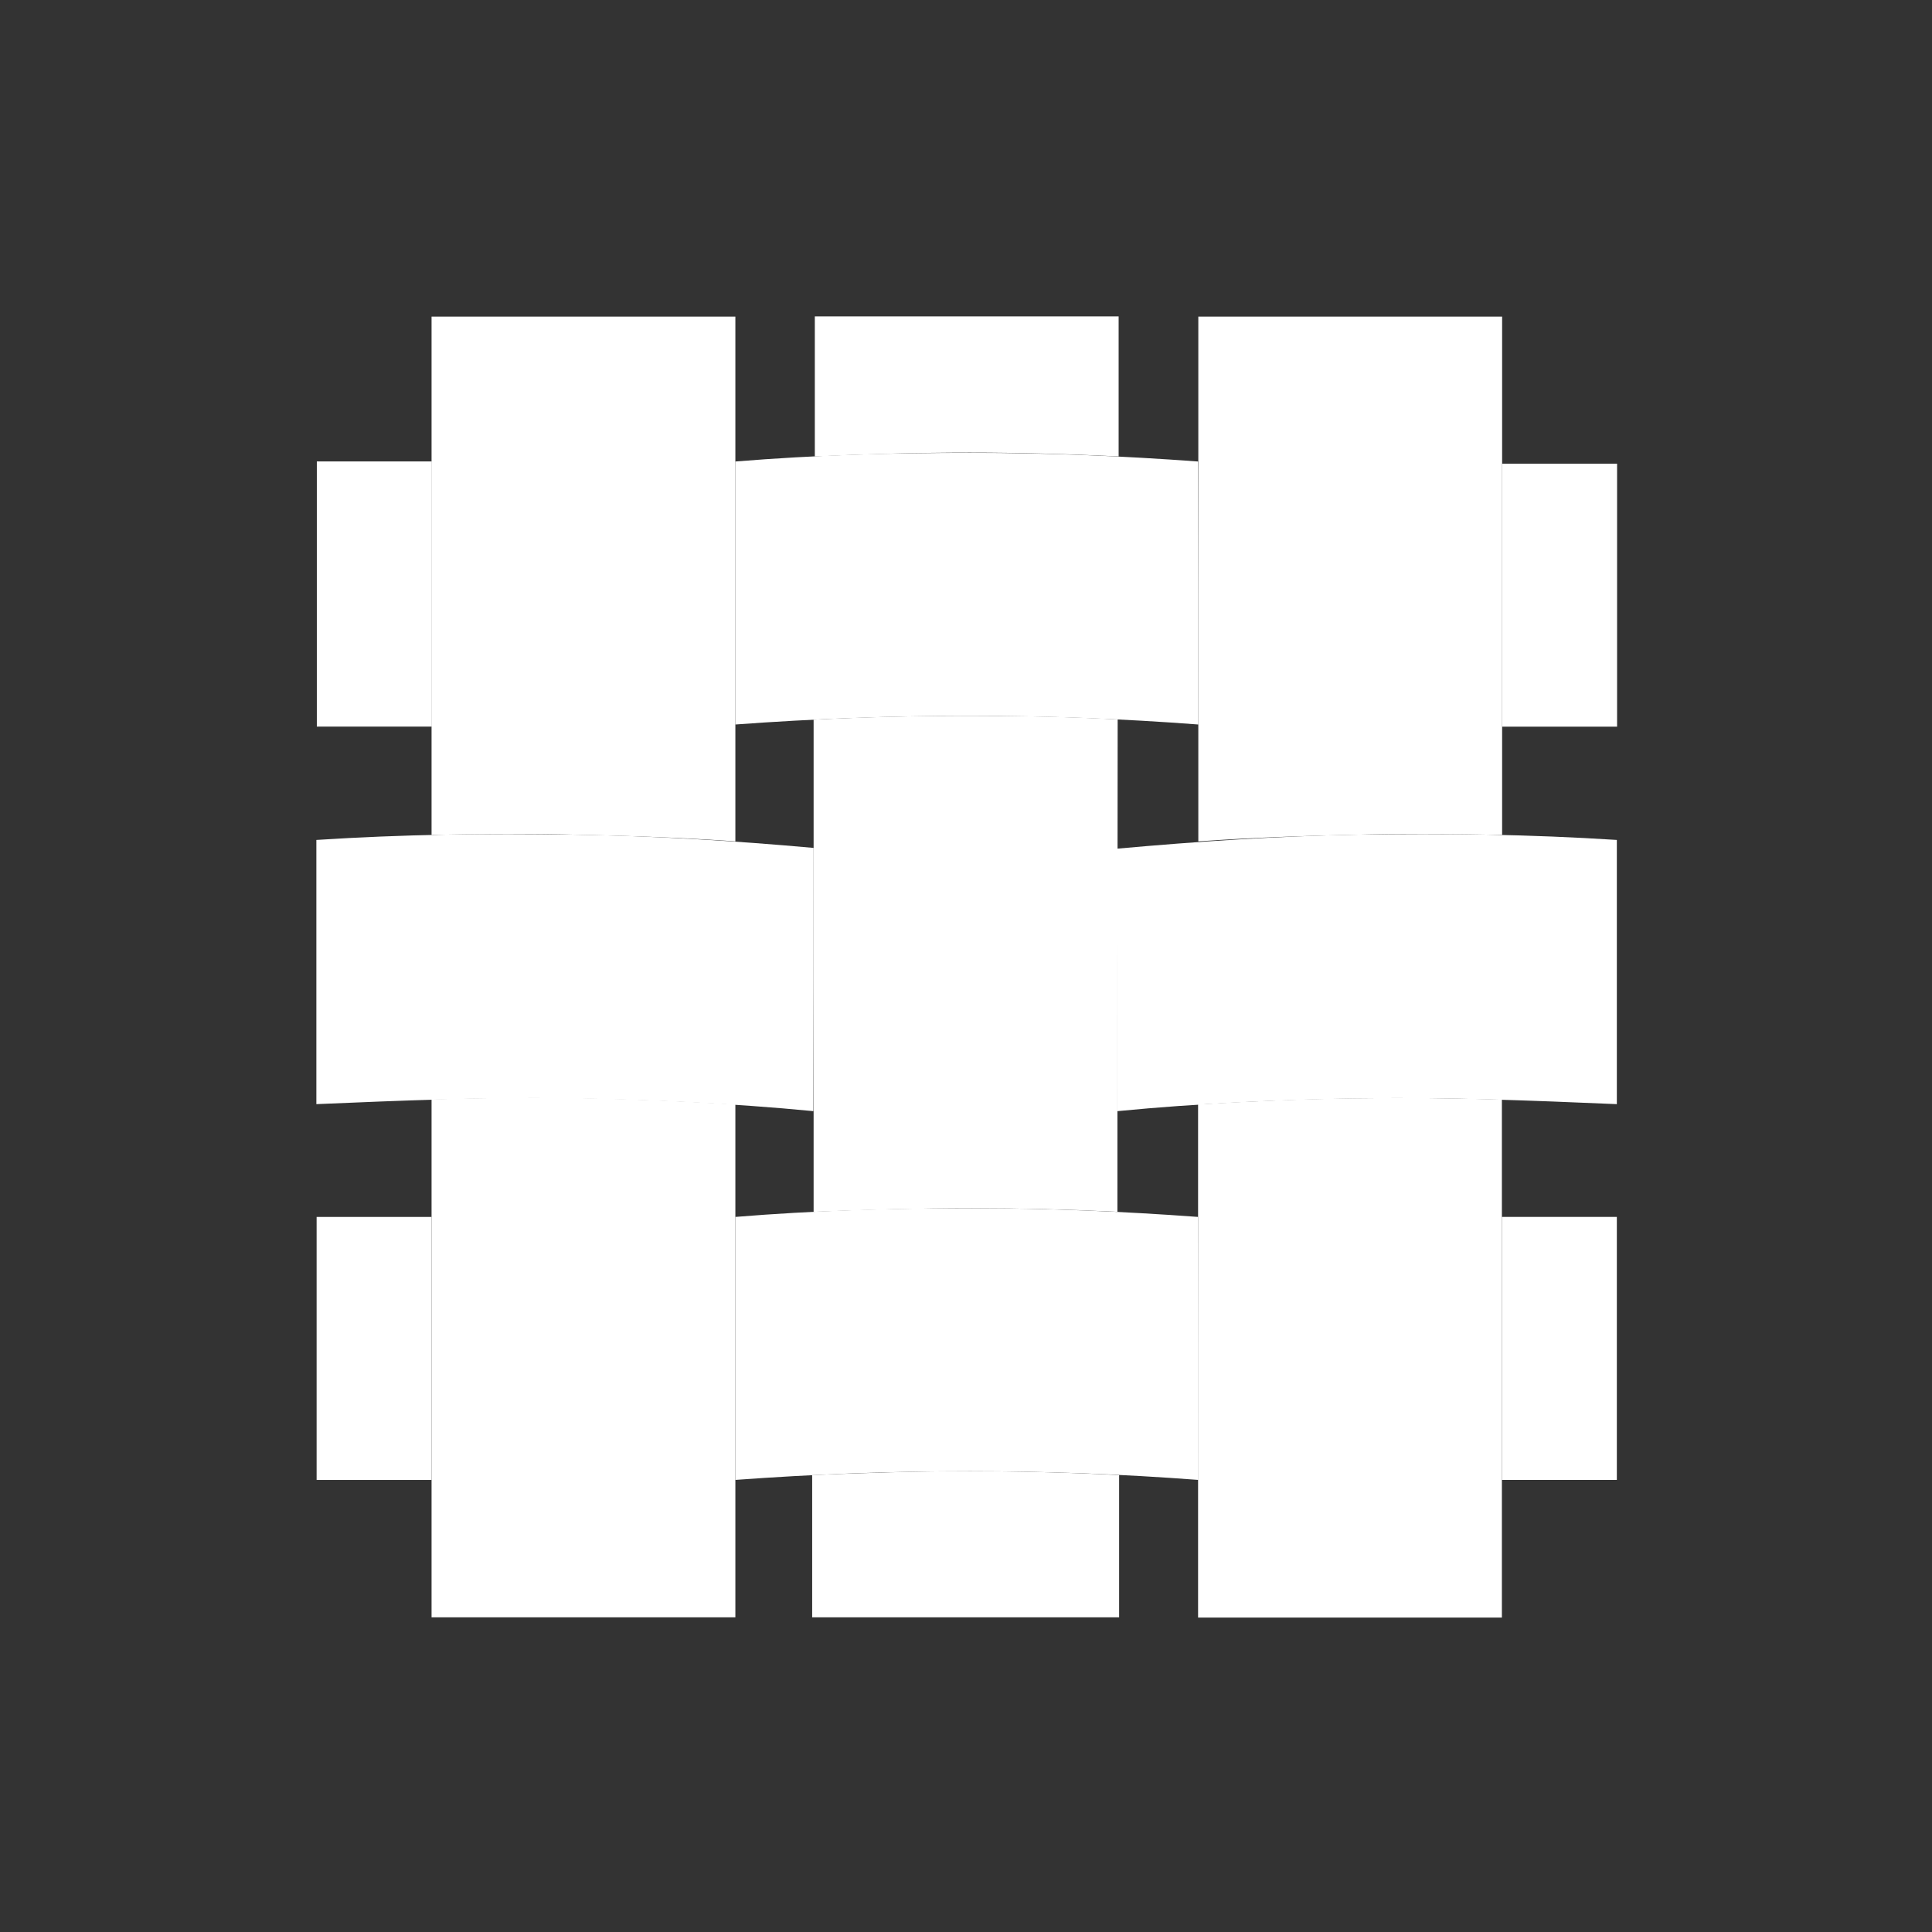 <svg width="800" height="800" viewBox="0 0 800 800" fill="none" xmlns="http://www.w3.org/2000/svg">
<rect x="0" y="0" width="800" height="800" fill="#333333" stroke="none"/>
<path d="M621.999 345.702C603.699 345.402 585.699 345.102 567.499 345.502C543.699 346.002 519.899 346.702 496.199 348.402C496.199 276.002 496.199 203.502 496.199 131.102H621.999V345.702Z" fill="white"/>
<path d="M178.699 345.702C196.999 345.402 214.999 345.102 233.199 345.502C256.999 346.002 280.799 346.702 304.499 348.402C304.499 276.002 304.499 203.502 304.499 131.102H178.699V345.702Z" fill="white"/>
<path d="M669.6 192H622V300.9H669.6V192Z" fill="white"/>
<path d="M621.9 612.798H669.5V503.898H621.9V612.798Z" fill="white"/>
<path d="M131.193 300.871L178.793 300.871L178.793 191.071L131.193 191.071L131.193 300.871Z" fill="white"/>
<path d="M131.103 612.809L178.703 612.809L178.703 503.909L131.103 503.909L131.103 612.809Z" fill="white"/>
<path d="M463.3 189C442.4 188 422.3 187.4 401.5 187.4C380.3 187.4 359.1 188 337.4 189C337.4 169.7 337.4 150.3 337.4 131H463.2V189H463.3Z" fill="white"/>
<path d="M496.2 300C464.7 297.6 433.1 296.4 401.7 296.4C369.2 296.4 337 297.6 304.5 300C304.5 263.7 304.5 227.4 304.5 191.1C337.4 188.4 369.6 187.5 402.3 187.5C433.5 187.5 464.9 188.8 496.1 191.1C496.2 227.4 496.2 263.7 496.2 300Z" fill="white"/>
<path d="M496.2 612.801C464.7 610.401 433.1 609.201 401.7 609.201C369.2 609.201 337 610.401 304.5 612.801C304.5 576.501 304.5 540.201 304.5 503.901C337.4 501.201 369.6 500.301 402.3 500.301C433.5 500.301 464.9 501.601 496.1 503.901C496.2 540.201 496.2 576.501 496.2 612.801Z" fill="white"/>
<path d="M462.7 501.798C442.6 500.798 422.6 500.298 402.5 500.298C380.7 500.298 358.8 500.898 336.9 501.798C336.9 433.898 336.9 365.898 336.9 297.998C358.8 296.898 379.9 296.398 401.7 296.398C421.9 296.398 442.6 296.798 462.8 297.898C462.7 365.798 462.7 433.898 462.7 501.798Z" fill="white"/>
<path d="M304.499 457.3C283.199 456 261.599 455.1 240.199 454.7C219.699 454.4 200.099 454.6 178.699 455.2C178.699 526.7 178.699 598.2 178.699 669.7H304.499V457.3Z" fill="white"/>
<path d="M496.1 457.302C517.4 456.002 539.1 455.102 560.5 454.802C581 454.502 600.5 454.702 621.9 455.302C621.9 526.802 621.9 598.302 621.9 669.802H496.1V457.302V457.302Z" fill="white"/>
<path d="M463.401 610.799C442.501 609.699 421.101 609.199 400.101 609.199C378.801 609.199 357.801 609.899 336.301 610.799C336.301 630.399 336.301 650.099 336.301 669.699H463.401V610.799Z" fill="white"/>
<path d="M462.699 351.4C496.099 348.4 528.899 346.2 562.499 345.6C597.899 345 633.799 345.5 669.499 347.8C669.499 384.3 669.499 420.8 669.499 457.2C633.999 455.7 599.899 454.3 564.599 454.8C530.999 455.3 496.699 456.8 462.699 460.1C462.699 423.8 462.699 387.6 462.699 351.4Z" fill="white"/>
<path d="M336.9 351.1C303.5 348.1 270.6 346.1 237 345.6C201.6 345 166.6 345.5 131 347.8C131 384.3 131 420.8 131 457.2C166.5 455.7 199.6 454.3 234.9 454.8C268.5 455.3 302.8 456.8 336.8 460.1C336.9 423.8 336.9 387.3 336.9 351.1Z" fill="white"/>
</svg>
